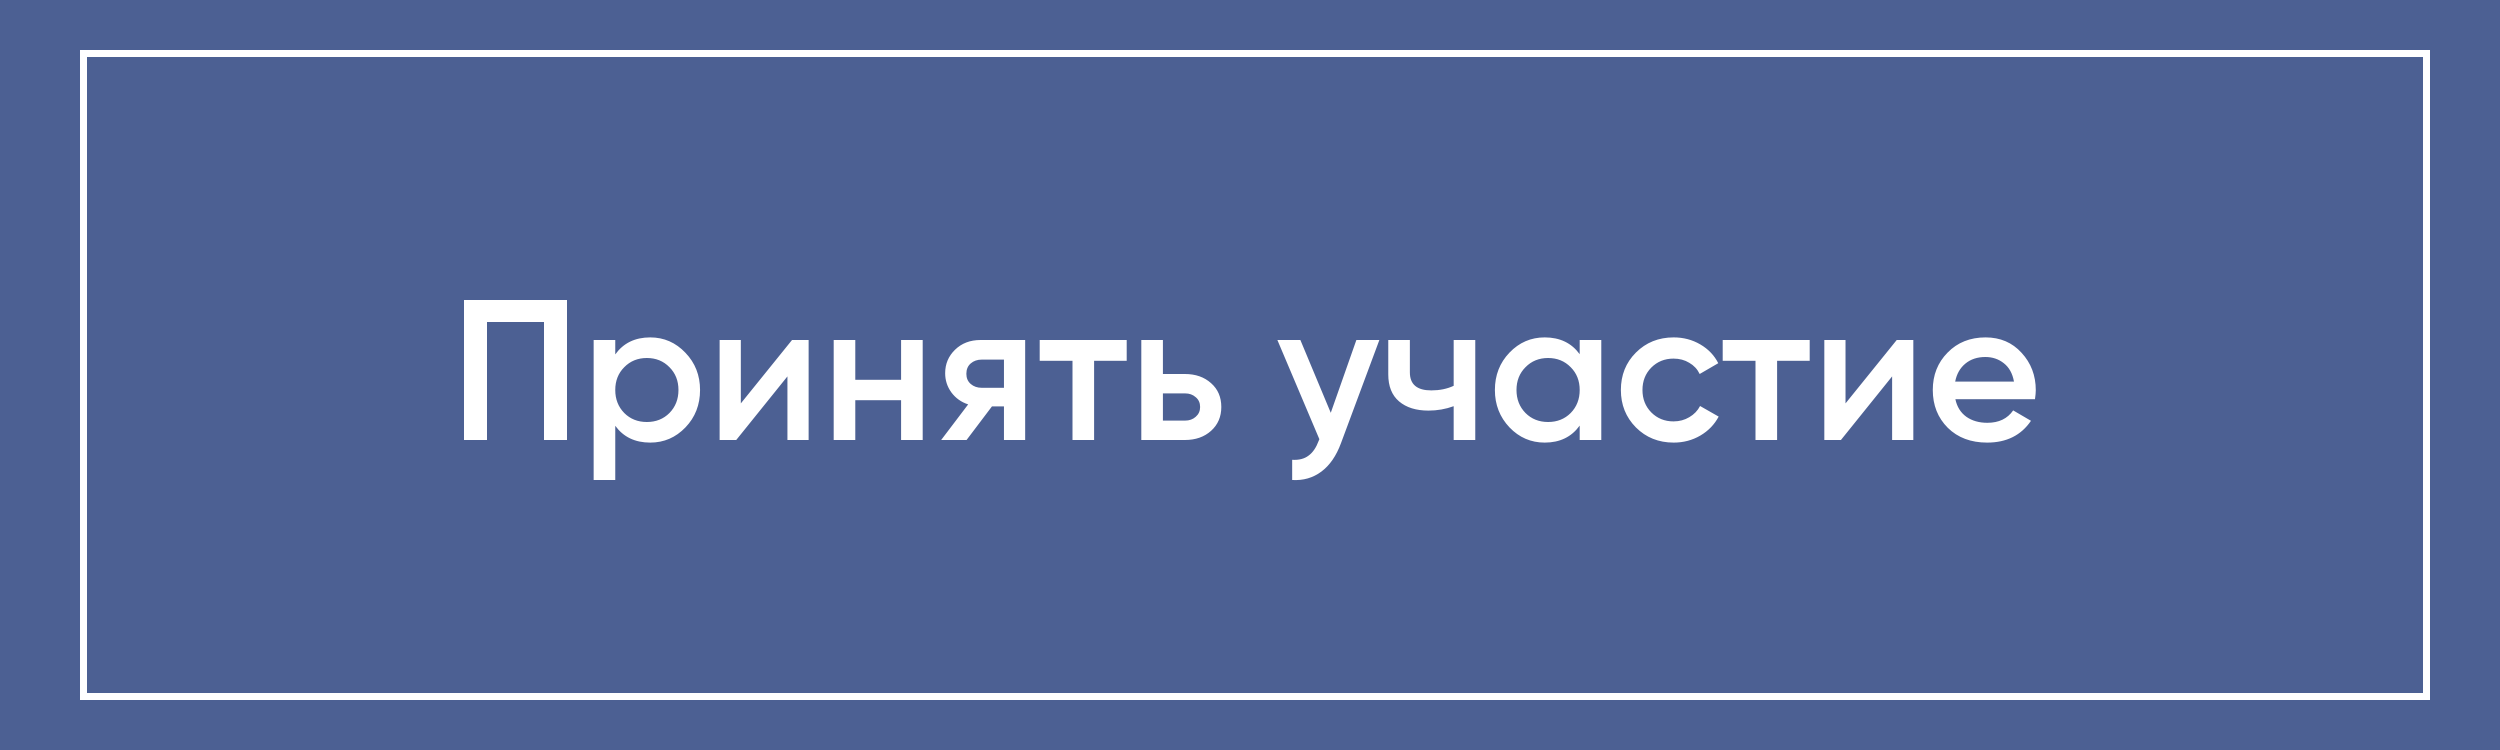 <?xml version="1.0" encoding="UTF-8"?> <svg xmlns="http://www.w3.org/2000/svg" width="250" height="75" viewBox="0 0 250 75" fill="none"> <rect width="250" height="75" fill="#4C6093"></rect> <rect x="8.35" y="5.35" width="234.3" height="64.3" stroke="white" stroke-width="0.7"></rect> <path d="M56.7 30V44H54.4V32.2H48.7V44H46.4V30H56.7ZM65.025 33.74C66.399 33.74 67.572 34.253 68.546 35.28C69.519 36.293 70.005 37.533 70.005 39C70.005 40.48 69.519 41.727 68.546 42.74C67.572 43.753 66.399 44.26 65.025 44.26C63.505 44.26 62.339 43.7 61.526 42.58V48H59.365V34H61.526V35.44C62.339 34.307 63.505 33.74 65.025 33.74ZM62.425 41.3C63.026 41.9 63.779 42.2 64.686 42.2C65.592 42.2 66.346 41.9 66.945 41.3C67.546 40.687 67.846 39.92 67.846 39C67.846 38.08 67.546 37.32 66.945 36.72C66.346 36.107 65.592 35.8 64.686 35.8C63.779 35.8 63.026 36.107 62.425 36.72C61.825 37.32 61.526 38.08 61.526 39C61.526 39.92 61.825 40.687 62.425 41.3ZM79.203 34H80.863V44H78.743V37.64L73.623 44H71.963V34H74.083V40.34L79.203 34ZM90.109 34H92.269V44H90.109V40.02H85.529V44H83.369V34H85.529V37.98H90.109V34ZM102.516 34V44H100.396V40.64H99.196L96.656 44H94.116L96.816 40.44C96.122 40.213 95.562 39.813 95.136 39.24C94.722 38.667 94.516 38.027 94.516 37.32C94.516 36.4 94.842 35.62 95.496 34.98C96.162 34.327 97.016 34 98.056 34H102.516ZM98.176 38.78H100.396V35.96H98.176C97.736 35.96 97.369 36.087 97.076 36.34C96.782 36.593 96.636 36.94 96.636 37.38C96.636 37.807 96.782 38.147 97.076 38.4C97.369 38.653 97.736 38.78 98.176 38.78ZM112.67 34V36.08H109.41V44H107.25V36.08H103.97V34H112.67ZM118.491 37.4C119.558 37.4 120.431 37.707 121.111 38.32C121.791 38.92 122.131 39.713 122.131 40.7C122.131 41.673 121.791 42.467 121.111 43.08C120.431 43.693 119.558 44 118.491 44H114.131V34H116.291V37.4H118.491ZM118.511 42.06C118.938 42.06 119.291 41.933 119.571 41.68C119.864 41.427 120.011 41.1 120.011 40.7C120.011 40.287 119.864 39.96 119.571 39.72C119.291 39.467 118.938 39.34 118.511 39.34H116.291V42.06H118.511ZM135.637 34H137.937L134.097 44.32C133.63 45.587 132.977 46.533 132.137 47.16C131.297 47.787 130.323 48.067 129.217 48V45.98C129.897 46.02 130.443 45.88 130.857 45.56C131.283 45.253 131.623 44.753 131.877 44.06L131.937 43.92L127.737 34H130.037L133.077 41.28L135.637 34ZM145.367 34H147.527V44H145.367V40.62C144.567 40.913 143.727 41.06 142.847 41.06C141.607 41.06 140.627 40.753 139.907 40.14C139.187 39.527 138.827 38.627 138.827 37.44V34H140.987V37.24C140.987 38.44 141.701 39.04 143.127 39.04C143.967 39.04 144.714 38.887 145.367 38.58V34ZM157.969 34H160.129V44H157.969V42.56C157.156 43.693 155.989 44.26 154.469 44.26C153.096 44.26 151.922 43.753 150.949 42.74C149.976 41.713 149.489 40.467 149.489 39C149.489 37.52 149.976 36.273 150.949 35.26C151.922 34.247 153.096 33.74 154.469 33.74C155.989 33.74 157.156 34.3 157.969 35.42V34ZM152.549 41.3C153.149 41.9 153.902 42.2 154.809 42.2C155.716 42.2 156.469 41.9 157.069 41.3C157.669 40.687 157.969 39.92 157.969 39C157.969 38.08 157.669 37.32 157.069 36.72C156.469 36.107 155.716 35.8 154.809 35.8C153.902 35.8 153.149 36.107 152.549 36.72C151.949 37.32 151.649 38.08 151.649 39C151.649 39.92 151.949 40.687 152.549 41.3ZM167.367 44.26C165.86 44.26 164.6 43.753 163.587 42.74C162.587 41.727 162.087 40.48 162.087 39C162.087 37.507 162.587 36.26 163.587 35.26C164.6 34.247 165.86 33.74 167.367 33.74C168.34 33.74 169.227 33.973 170.027 34.44C170.827 34.907 171.427 35.533 171.827 36.32L169.967 37.4C169.74 36.92 169.393 36.547 168.927 36.28C168.473 36 167.947 35.86 167.347 35.86C166.467 35.86 165.727 36.16 165.127 36.76C164.54 37.36 164.247 38.107 164.247 39C164.247 39.893 164.54 40.64 165.127 41.24C165.727 41.84 166.467 42.14 167.347 42.14C167.933 42.14 168.46 42 168.927 41.72C169.407 41.44 169.767 41.067 170.007 40.6L171.867 41.66C171.44 42.46 170.827 43.093 170.027 43.56C169.227 44.027 168.34 44.26 167.367 44.26ZM180.97 34V36.08H177.71V44H175.55V36.08H172.27V34H180.97ZM189.672 34H191.332V44H189.212V37.64L184.092 44H182.432V34H184.552V40.34L189.672 34ZM195.538 39.92C195.698 40.68 196.065 41.267 196.638 41.68C197.211 42.08 197.911 42.28 198.738 42.28C199.885 42.28 200.745 41.867 201.318 41.04L203.098 42.08C202.111 43.533 200.651 44.26 198.718 44.26C197.091 44.26 195.778 43.767 194.778 42.78C193.778 41.78 193.278 40.52 193.278 39C193.278 37.507 193.771 36.26 194.758 35.26C195.745 34.247 197.011 33.74 198.558 33.74C200.025 33.74 201.225 34.253 202.158 35.28C203.105 36.307 203.578 37.553 203.578 39.02C203.578 39.247 203.551 39.547 203.498 39.92H195.538ZM195.518 38.16H201.398C201.251 37.347 200.911 36.733 200.378 36.32C199.858 35.907 199.245 35.7 198.538 35.7C197.738 35.7 197.071 35.92 196.538 36.36C196.005 36.8 195.665 37.4 195.518 38.16Z" fill="white"></path> </svg> 